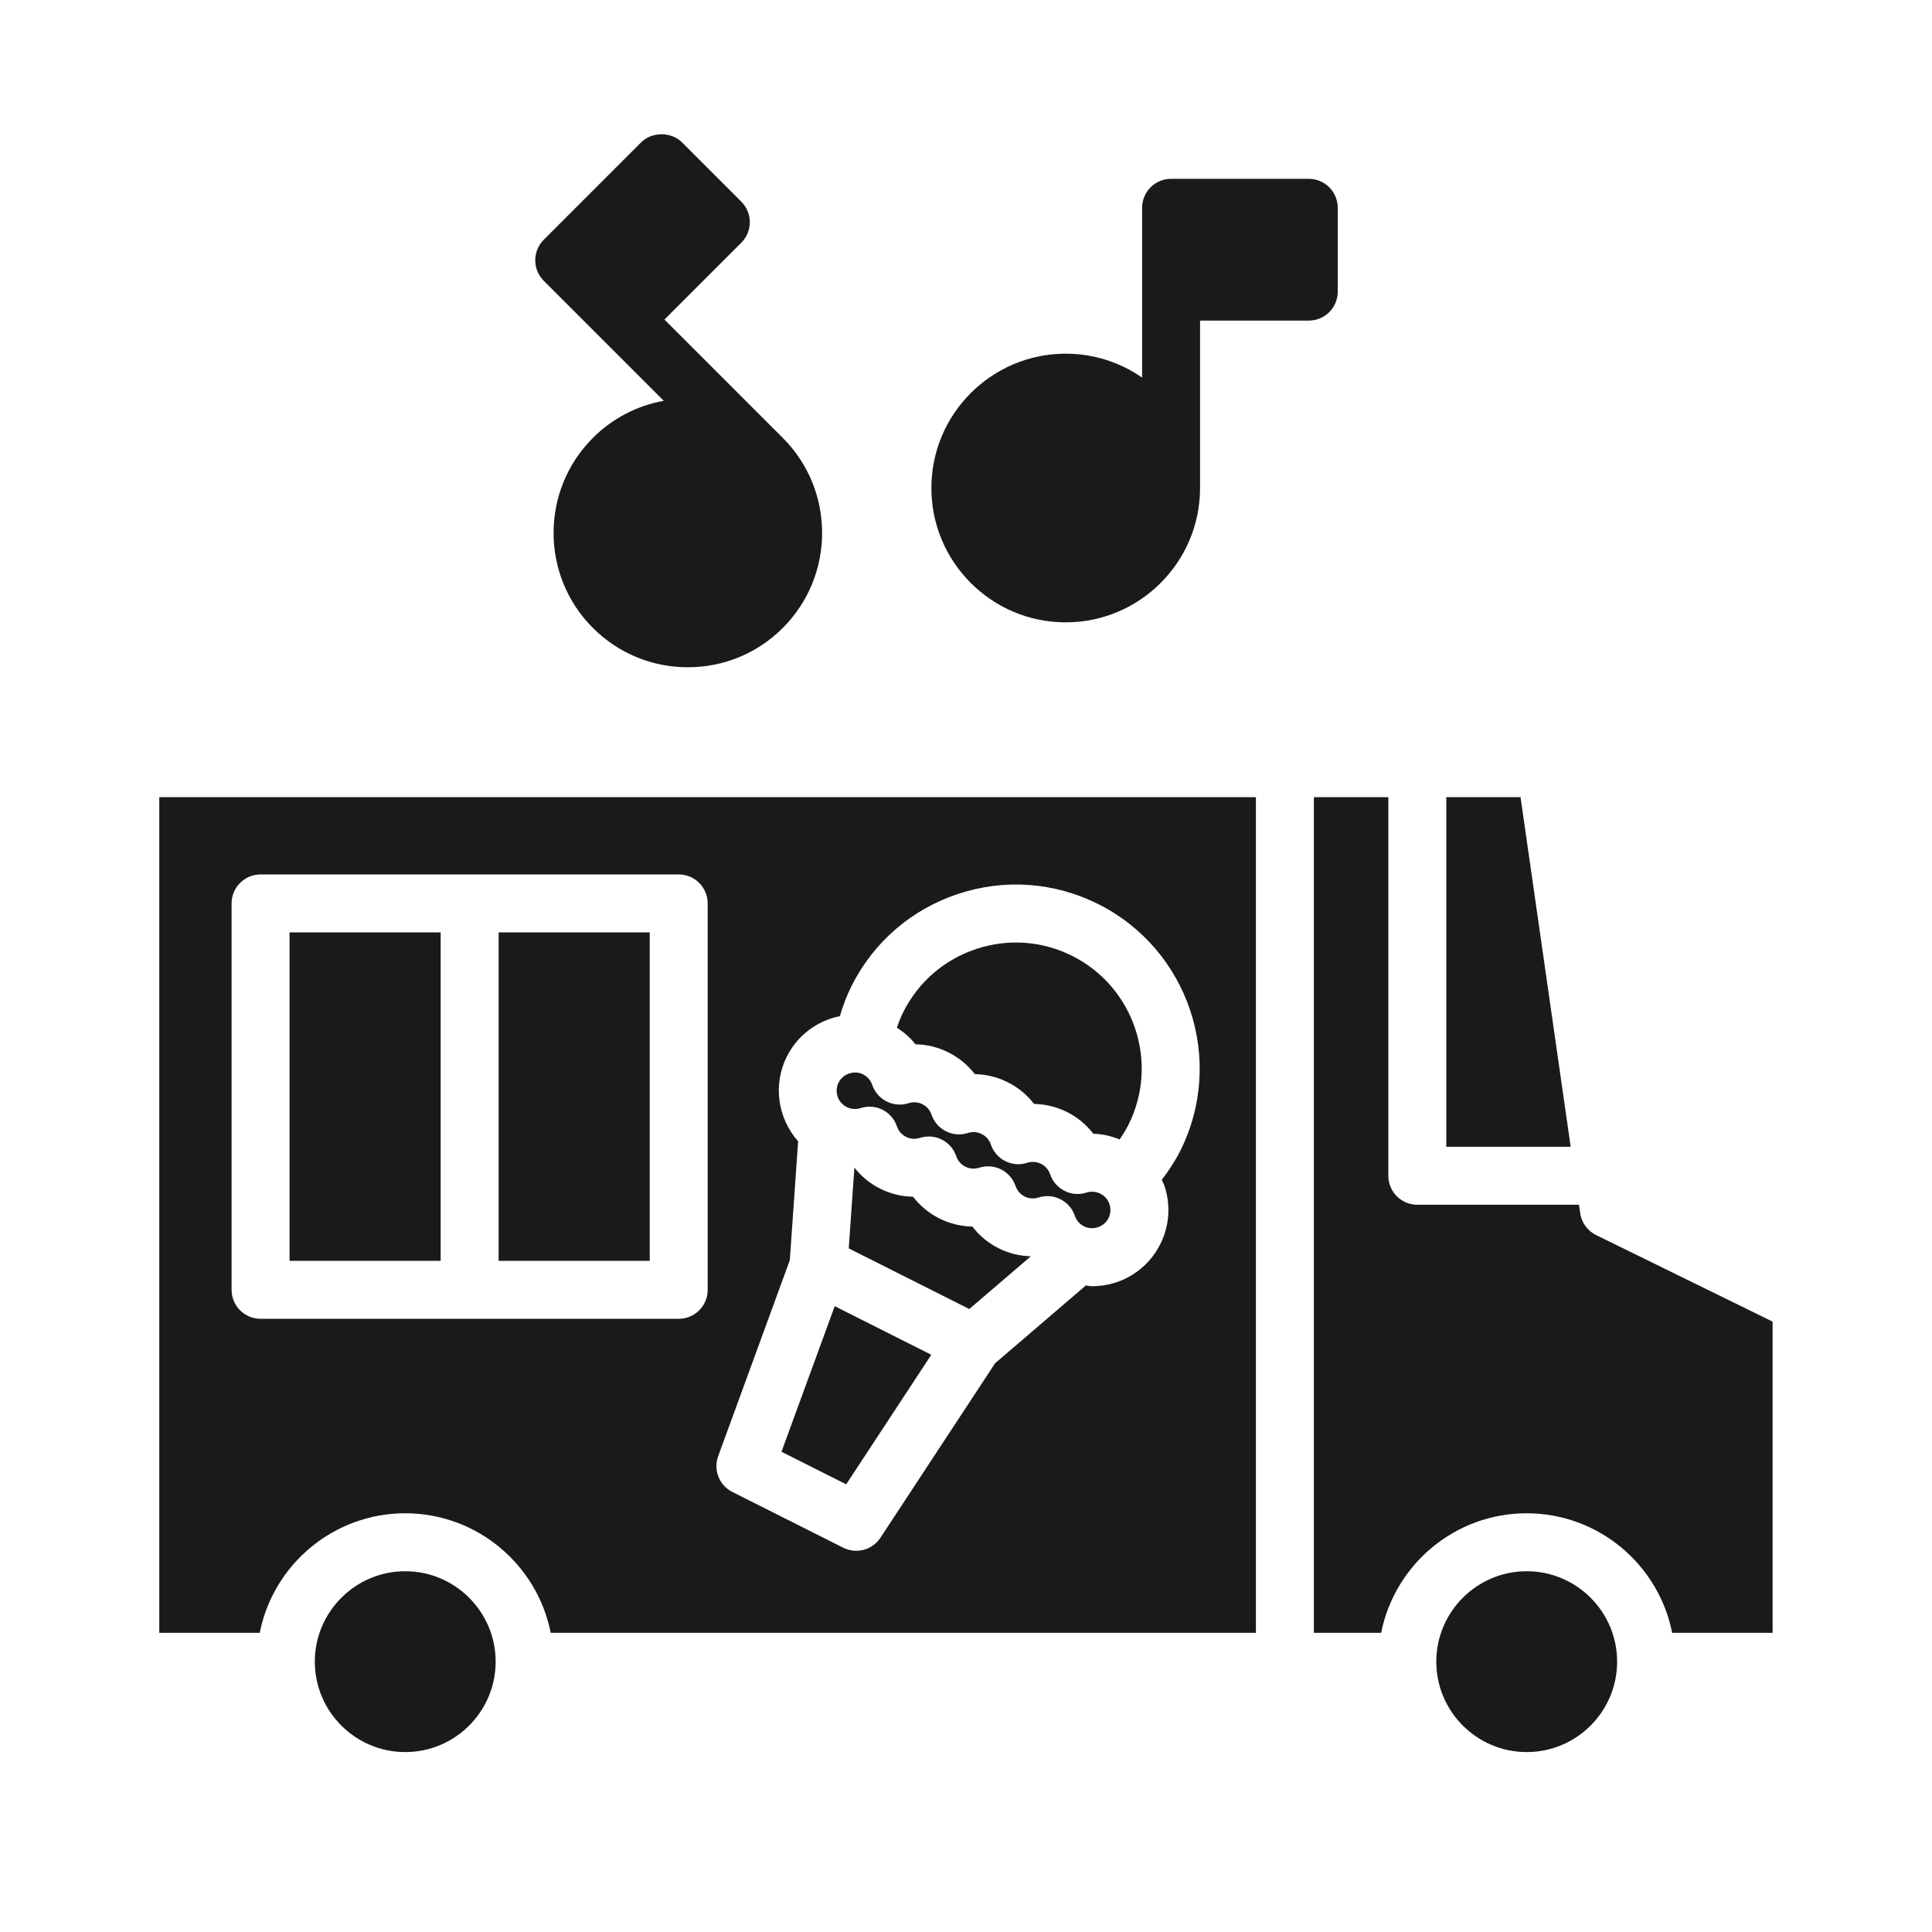<svg height='100px' width='100px'  fill="#1A1A1A" xmlns="http://www.w3.org/2000/svg" xmlns:xlink="http://www.w3.org/1999/xlink" version="1.1" x="0px" y="0px" viewBox="0 0 100 100" enable-background="new 0 0 100 100" xml:space="preserve"><path d="M40.52,22.668l-6.128-6.128l3.979-3.979c0.281-0.281,0.439-0.663,0.439-1.061s-0.158-0.779-0.439-1.061l-3.068-3.068  c-0.562-0.562-1.559-0.562-2.121,0l-5.039,5.04c-0.293,0.293-0.439,0.677-0.439,1.061s0.146,0.768,0.439,1.061l3.067,3.067  l3.146,3.146c-1.383,0.249-2.656,0.907-3.67,1.921c-2.711,2.711-2.711,7.122,0,9.833c1.313,1.313,3.06,2.037,4.917,2.037  c1.856,0,3.603-0.723,4.916-2.037C43.23,29.79,43.23,25.378,40.52,22.668z"></path><path d="M68.803,9.695c-0.281-0.281-0.663-0.439-1.061-0.439l-7.127,0c-0.828,0-1.5,0.671-1.5,1.5v4.338v4.45  c-1.153-0.801-2.52-1.237-3.954-1.237c-3.834,0-6.953,3.119-6.953,6.953s3.119,6.953,6.954,6.953c3.833,0,6.952-3.12,6.953-6.953  v-8.666l5.627,0c0.397,0,0.779-0.158,1.061-0.439s0.439-0.663,0.439-1.061v-4.339C69.242,10.358,69.084,9.977,68.803,9.695z"></path><g><rect x="25.809" y="48.261" width="7.821" height="17"></rect><rect x="14.987" y="48.261" width="7.821" height="17"></rect><path d="M47.386,54.055c0.599,0.008,1.174,0.149,1.71,0.42c0.54,0.271,1.002,0.654,1.359,1.122   c0.598,0.009,1.173,0.151,1.711,0.423c0.538,0.27,1,0.652,1.357,1.12c0.59,0.01,1.179,0.154,1.709,0.42   c0.541,0.272,1.003,0.656,1.36,1.123c0.467,0.008,0.924,0.122,1.361,0.293c0.162-0.239,0.318-0.483,0.449-0.744   c1.613-3.21,0.313-7.136-2.897-8.751c-1.552-0.781-3.318-0.911-4.973-0.363c-1.652,0.547-2.993,1.705-3.775,3.259   c-0.133,0.265-0.239,0.538-0.334,0.815C46.789,53.433,47.123,53.712,47.386,54.055z"></path><path d="M20.975,81.327c-2.58,0-4.68,2.1-4.68,4.68s2.1,4.68,4.68,4.68s4.68-2.1,4.68-4.68S23.555,81.327,20.975,81.327z"></path><path d="M91.752,68.408l-9.138-4.481c-0.445-0.219-0.754-0.643-0.824-1.134l-0.062-0.435H73.36c-0.828,0-1.5-0.672-1.5-1.5V41.261   h-3.854v43.254h3.483c0.696-3.522,3.808-6.188,7.531-6.188s6.835,2.665,7.531,6.188h5.199V68.408z"></path><path d="M74.342,86.007c0,2.58,2.1,4.68,4.68,4.68s4.68-2.1,4.68-4.68s-2.1-4.68-4.68-4.68S74.342,83.427,74.342,86.007z"></path><path d="M51.688,64.61c-0.539-0.271-1.001-0.654-1.359-1.123c-0.59-0.01-1.179-0.153-1.708-0.419   c-0.541-0.272-1.003-0.657-1.36-1.125c-0.592-0.009-1.184-0.154-1.713-0.422c-0.523-0.262-0.972-0.636-1.325-1.088l-0.292,4.183   l6.239,3.139l3.186-2.73C52.779,65.01,52.205,64.87,51.688,64.61z"></path><path d="M8.244,41.261v43.254h5.199c0.696-3.522,3.808-6.188,7.531-6.188s6.835,2.665,7.531,6.188h36.501V41.261H8.244z    M36.63,66.761c0,0.828-0.672,1.5-1.5,1.5H24.318c-0.004,0-0.007,0.001-0.01,0.001s-0.006-0.001-0.01-0.001H13.487   c-0.828,0-1.5-0.672-1.5-1.5v-20c0-0.829,0.672-1.5,1.5-1.5H35.13c0.828,0,1.5,0.671,1.5,1.5V66.761z M60.275,61.39   c0.331,1,0.253,2.068-0.22,3.01c-0.677,1.343-2.028,2.175-3.529,2.175c-0.109,0-0.216-0.029-0.324-0.038l-4.696,4.025l-5.934,9.03   c-0.286,0.436-0.764,0.677-1.255,0.677c-0.228,0-0.457-0.052-0.673-0.159l-0.204-0.103c-0.003-0.001-0.005-0.003-0.007-0.005   l-5.525-2.778c-0.681-0.342-0.996-1.14-0.735-1.854l3.708-10.143l0.43-6.153c-1.039-1.173-1.327-2.904-0.583-4.389   c0.555-1.103,1.568-1.853,2.743-2.088c0.16-0.536,0.354-1.063,0.607-1.568c1.142-2.271,3.1-3.961,5.513-4.76   c2.414-0.799,4.993-0.609,7.264,0.531c4.688,2.36,6.585,8.092,4.229,12.779c-0.267,0.53-0.594,1.021-0.95,1.488   C60.18,61.175,60.238,61.276,60.275,61.39z"></path><polygon points="74.86,59.358 81.298,59.358 78.703,41.261 74.86,41.261  "></polygon><path d="M56.955,61.784c-0.225-0.113-0.479-0.131-0.718-0.055c-0.776,0.251-1.617-0.17-1.881-0.946   c-0.08-0.238-0.248-0.431-0.471-0.543c-0.22-0.11-0.478-0.13-0.716-0.055c-0.779,0.254-1.619-0.167-1.882-0.944   c-0.081-0.238-0.248-0.431-0.47-0.542c-0.231-0.116-0.482-0.133-0.721-0.056c-0.778,0.251-1.618-0.171-1.88-0.948   c-0.08-0.236-0.247-0.429-0.47-0.54c-0.226-0.113-0.479-0.131-0.722-0.054c-0.781,0.25-1.618-0.175-1.879-0.951   c-0.079-0.234-0.246-0.426-0.471-0.539c-0.464-0.234-1.041-0.032-1.269,0.42c-0.233,0.466-0.045,1.035,0.42,1.27   c0.223,0.111,0.482,0.13,0.721,0.054c0.783-0.257,1.618,0.172,1.88,0.947c0.047,0.138,0.169,0.391,0.465,0.539   c0.232,0.117,0.484,0.132,0.722,0.056c0.785-0.249,1.618,0.171,1.882,0.946c0.081,0.239,0.248,0.433,0.472,0.546   c0.218,0.108,0.478,0.13,0.715,0.052c0.783-0.249,1.616,0.168,1.881,0.943c0.047,0.14,0.172,0.396,0.471,0.546   c0.226,0.113,0.479,0.13,0.716,0.054c0.153-0.05,0.31-0.073,0.463-0.073c0.625,0,1.208,0.394,1.42,1.017   c0.048,0.14,0.172,0.396,0.471,0.546c0.462,0.233,1.043,0.032,1.271-0.421c0.112-0.225,0.132-0.48,0.052-0.721   C57.348,62.091,57.181,61.897,56.955,61.784z"></path><polygon points="48.204,70.123 43.205,67.608 40.449,75.144 43.799,76.828  "></polygon></g></svg>